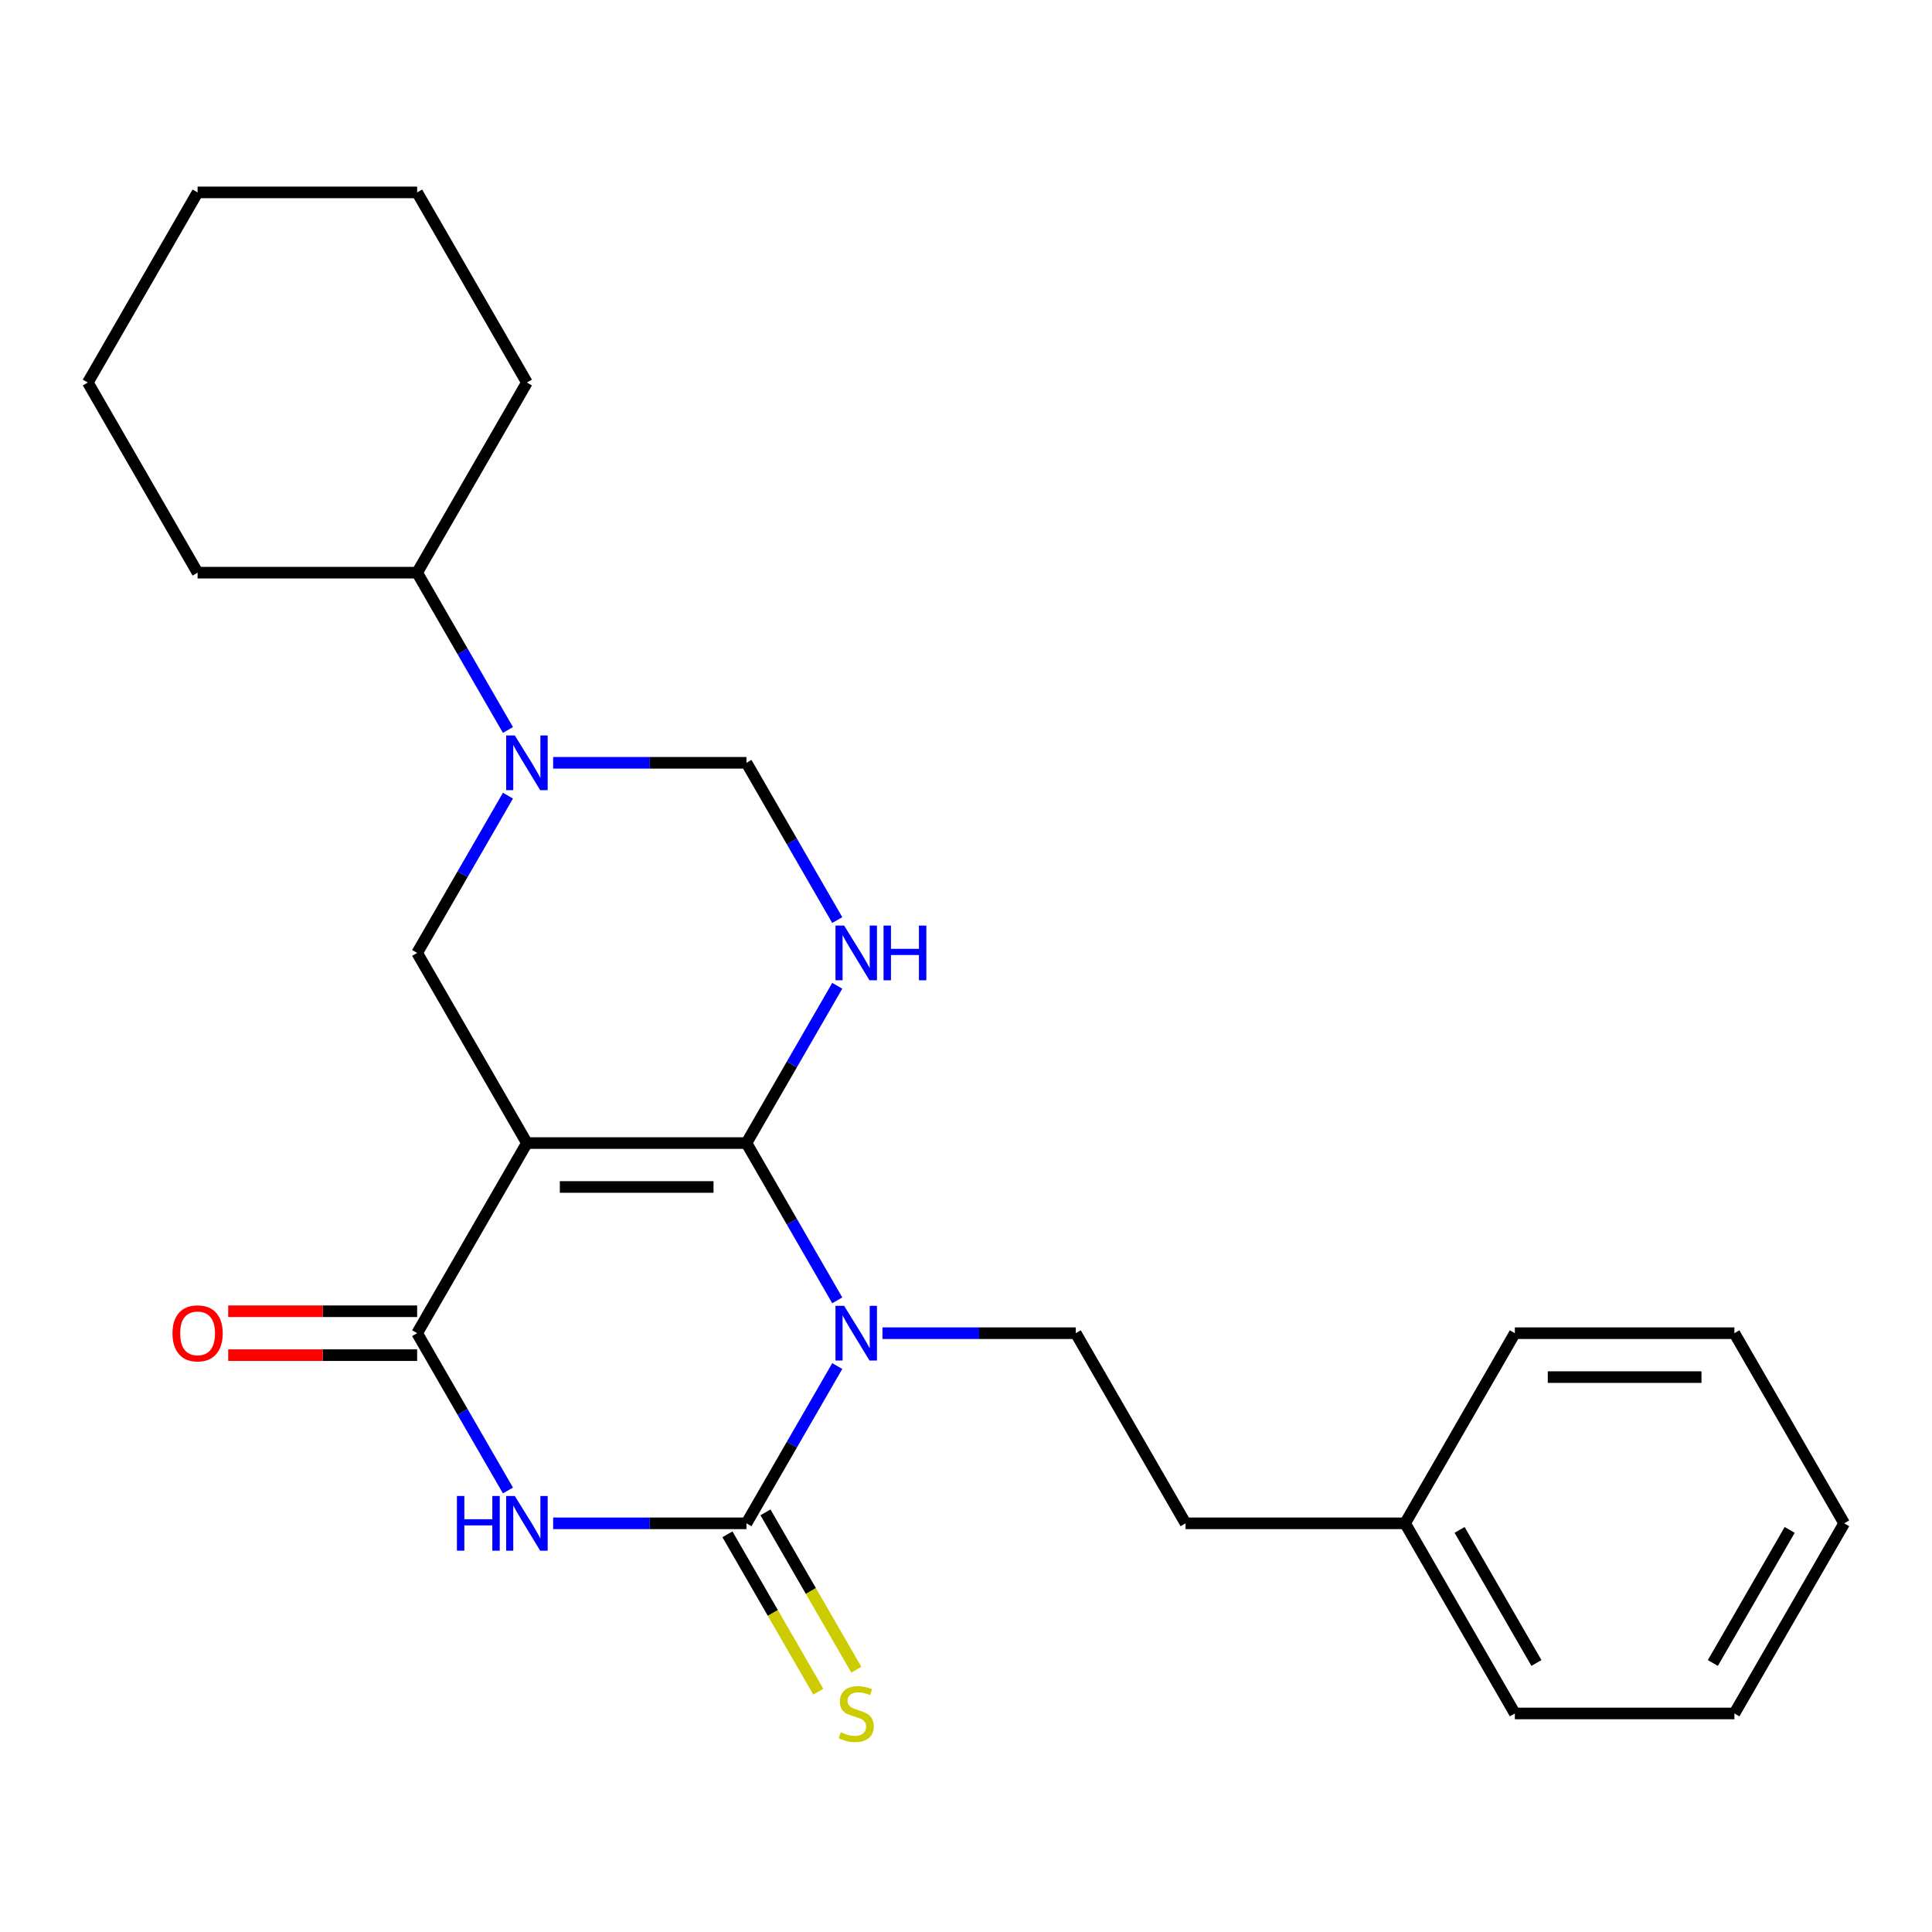 <?xml version='1.0' encoding='iso-8859-1'?>
<svg version='1.1' baseProfile='full'
              xmlns='http://www.w3.org/2000/svg'
                      xmlns:rdkit='http://www.rdkit.org/xml'
                      xmlns:xlink='http://www.w3.org/1999/xlink'
                  xml:space='preserve'
width='1000px' height='1000px' viewBox='0 0 1000 1000'>
<!-- END OF HEADER -->
<rect style='opacity:1.0;fill:#FFFFFF;stroke:none' width='1000' height='1000' x='0' y='0'> </rect>
<path class='bond-0' d='M 386.364,591.648 L 409.865,632.354' style='fill:none;fill-rule:evenodd;stroke:#000000;stroke-width:6px;stroke-linecap:butt;stroke-linejoin:miter;stroke-opacity:1' />
<path class='bond-0' d='M 409.865,632.354 L 433.366,673.059' style='fill:none;fill-rule:evenodd;stroke:#0000FF;stroke-width:6px;stroke-linecap:butt;stroke-linejoin:miter;stroke-opacity:1' />
<path class='bond-1' d='M 386.364,591.648 L 272.727,591.648' style='fill:none;fill-rule:evenodd;stroke:#000000;stroke-width:6px;stroke-linecap:butt;stroke-linejoin:miter;stroke-opacity:1' />
<path class='bond-1' d='M 369.318,614.376 L 289.773,614.376' style='fill:none;fill-rule:evenodd;stroke:#000000;stroke-width:6px;stroke-linecap:butt;stroke-linejoin:miter;stroke-opacity:1' />
<path class='bond-5' d='M 386.364,591.648 L 409.865,550.943' style='fill:none;fill-rule:evenodd;stroke:#000000;stroke-width:6px;stroke-linecap:butt;stroke-linejoin:miter;stroke-opacity:1' />
<path class='bond-5' d='M 409.865,550.943 L 433.366,510.237' style='fill:none;fill-rule:evenodd;stroke:#0000FF;stroke-width:6px;stroke-linecap:butt;stroke-linejoin:miter;stroke-opacity:1' />
<path class='bond-2' d='M 433.366,707.061 L 409.865,747.767' style='fill:none;fill-rule:evenodd;stroke:#0000FF;stroke-width:6px;stroke-linecap:butt;stroke-linejoin:miter;stroke-opacity:1' />
<path class='bond-2' d='M 409.865,747.767 L 386.364,788.472' style='fill:none;fill-rule:evenodd;stroke:#000000;stroke-width:6px;stroke-linecap:butt;stroke-linejoin:miter;stroke-opacity:1' />
<path class='bond-9' d='M 456.763,690.06 L 506.79,690.06' style='fill:none;fill-rule:evenodd;stroke:#0000FF;stroke-width:6px;stroke-linecap:butt;stroke-linejoin:miter;stroke-opacity:1' />
<path class='bond-9' d='M 506.79,690.06 L 556.818,690.06' style='fill:none;fill-rule:evenodd;stroke:#000000;stroke-width:6px;stroke-linecap:butt;stroke-linejoin:miter;stroke-opacity:1' />
<path class='bond-4' d='M 272.727,591.648 L 215.909,690.06' style='fill:none;fill-rule:evenodd;stroke:#000000;stroke-width:6px;stroke-linecap:butt;stroke-linejoin:miter;stroke-opacity:1' />
<path class='bond-7' d='M 272.727,591.648 L 215.909,493.236' style='fill:none;fill-rule:evenodd;stroke:#000000;stroke-width:6px;stroke-linecap:butt;stroke-linejoin:miter;stroke-opacity:1' />
<path class='bond-10' d='M 376.522,794.154 L 400.035,834.88' style='fill:none;fill-rule:evenodd;stroke:#000000;stroke-width:6px;stroke-linecap:butt;stroke-linejoin:miter;stroke-opacity:1' />
<path class='bond-10' d='M 400.035,834.88 L 423.548,875.605' style='fill:none;fill-rule:evenodd;stroke:#CCCC00;stroke-width:6px;stroke-linecap:butt;stroke-linejoin:miter;stroke-opacity:1' />
<path class='bond-10' d='M 396.205,782.79 L 419.718,823.516' style='fill:none;fill-rule:evenodd;stroke:#000000;stroke-width:6px;stroke-linecap:butt;stroke-linejoin:miter;stroke-opacity:1' />
<path class='bond-10' d='M 419.718,823.516 L 443.231,864.242' style='fill:none;fill-rule:evenodd;stroke:#CCCC00;stroke-width:6px;stroke-linecap:butt;stroke-linejoin:miter;stroke-opacity:1' />
<path class='bond-26' d='M 386.364,788.472 L 336.336,788.472' style='fill:none;fill-rule:evenodd;stroke:#000000;stroke-width:6px;stroke-linecap:butt;stroke-linejoin:miter;stroke-opacity:1' />
<path class='bond-26' d='M 336.336,788.472 L 286.308,788.472' style='fill:none;fill-rule:evenodd;stroke:#0000FF;stroke-width:6px;stroke-linecap:butt;stroke-linejoin:miter;stroke-opacity:1' />
<path class='bond-3' d='M 262.912,771.471 L 239.41,730.766' style='fill:none;fill-rule:evenodd;stroke:#0000FF;stroke-width:6px;stroke-linecap:butt;stroke-linejoin:miter;stroke-opacity:1' />
<path class='bond-3' d='M 239.41,730.766 L 215.909,690.06' style='fill:none;fill-rule:evenodd;stroke:#000000;stroke-width:6px;stroke-linecap:butt;stroke-linejoin:miter;stroke-opacity:1' />
<path class='bond-11' d='M 215.909,678.697 L 167.011,678.697' style='fill:none;fill-rule:evenodd;stroke:#000000;stroke-width:6px;stroke-linecap:butt;stroke-linejoin:miter;stroke-opacity:1' />
<path class='bond-11' d='M 167.011,678.697 L 118.114,678.697' style='fill:none;fill-rule:evenodd;stroke:#FF0000;stroke-width:6px;stroke-linecap:butt;stroke-linejoin:miter;stroke-opacity:1' />
<path class='bond-11' d='M 215.909,701.424 L 167.011,701.424' style='fill:none;fill-rule:evenodd;stroke:#000000;stroke-width:6px;stroke-linecap:butt;stroke-linejoin:miter;stroke-opacity:1' />
<path class='bond-11' d='M 167.011,701.424 L 118.114,701.424' style='fill:none;fill-rule:evenodd;stroke:#FF0000;stroke-width:6px;stroke-linecap:butt;stroke-linejoin:miter;stroke-opacity:1' />
<path class='bond-8' d='M 433.366,476.235 L 409.865,435.53' style='fill:none;fill-rule:evenodd;stroke:#0000FF;stroke-width:6px;stroke-linecap:butt;stroke-linejoin:miter;stroke-opacity:1' />
<path class='bond-8' d='M 409.865,435.53 L 386.364,394.824' style='fill:none;fill-rule:evenodd;stroke:#000000;stroke-width:6px;stroke-linecap:butt;stroke-linejoin:miter;stroke-opacity:1' />
<path class='bond-6' d='M 286.308,394.824 L 336.336,394.824' style='fill:none;fill-rule:evenodd;stroke:#0000FF;stroke-width:6px;stroke-linecap:butt;stroke-linejoin:miter;stroke-opacity:1' />
<path class='bond-6' d='M 336.336,394.824 L 386.364,394.824' style='fill:none;fill-rule:evenodd;stroke:#000000;stroke-width:6px;stroke-linecap:butt;stroke-linejoin:miter;stroke-opacity:1' />
<path class='bond-12' d='M 262.912,377.823 L 239.41,337.118' style='fill:none;fill-rule:evenodd;stroke:#0000FF;stroke-width:6px;stroke-linecap:butt;stroke-linejoin:miter;stroke-opacity:1' />
<path class='bond-12' d='M 239.41,337.118 L 215.909,296.412' style='fill:none;fill-rule:evenodd;stroke:#000000;stroke-width:6px;stroke-linecap:butt;stroke-linejoin:miter;stroke-opacity:1' />
<path class='bond-25' d='M 262.912,411.825 L 239.41,452.531' style='fill:none;fill-rule:evenodd;stroke:#0000FF;stroke-width:6px;stroke-linecap:butt;stroke-linejoin:miter;stroke-opacity:1' />
<path class='bond-25' d='M 239.41,452.531 L 215.909,493.236' style='fill:none;fill-rule:evenodd;stroke:#000000;stroke-width:6px;stroke-linecap:butt;stroke-linejoin:miter;stroke-opacity:1' />
<path class='bond-13' d='M 556.818,690.06 L 613.636,788.472' style='fill:none;fill-rule:evenodd;stroke:#000000;stroke-width:6px;stroke-linecap:butt;stroke-linejoin:miter;stroke-opacity:1' />
<path class='bond-15' d='M 215.909,296.412 L 272.727,198' style='fill:none;fill-rule:evenodd;stroke:#000000;stroke-width:6px;stroke-linecap:butt;stroke-linejoin:miter;stroke-opacity:1' />
<path class='bond-16' d='M 215.909,296.412 L 102.273,296.412' style='fill:none;fill-rule:evenodd;stroke:#000000;stroke-width:6px;stroke-linecap:butt;stroke-linejoin:miter;stroke-opacity:1' />
<path class='bond-14' d='M 613.636,788.472 L 727.273,788.472' style='fill:none;fill-rule:evenodd;stroke:#000000;stroke-width:6px;stroke-linecap:butt;stroke-linejoin:miter;stroke-opacity:1' />
<path class='bond-17' d='M 727.273,788.472 L 784.091,886.884' style='fill:none;fill-rule:evenodd;stroke:#000000;stroke-width:6px;stroke-linecap:butt;stroke-linejoin:miter;stroke-opacity:1' />
<path class='bond-17' d='M 755.478,791.87 L 795.251,860.759' style='fill:none;fill-rule:evenodd;stroke:#000000;stroke-width:6px;stroke-linecap:butt;stroke-linejoin:miter;stroke-opacity:1' />
<path class='bond-18' d='M 727.273,788.472 L 784.091,690.06' style='fill:none;fill-rule:evenodd;stroke:#000000;stroke-width:6px;stroke-linecap:butt;stroke-linejoin:miter;stroke-opacity:1' />
<path class='bond-19' d='M 272.727,198 L 215.909,99.588' style='fill:none;fill-rule:evenodd;stroke:#000000;stroke-width:6px;stroke-linecap:butt;stroke-linejoin:miter;stroke-opacity:1' />
<path class='bond-20' d='M 102.273,296.412 L 45.455,198' style='fill:none;fill-rule:evenodd;stroke:#000000;stroke-width:6px;stroke-linecap:butt;stroke-linejoin:miter;stroke-opacity:1' />
<path class='bond-21' d='M 784.091,886.884 L 897.727,886.884' style='fill:none;fill-rule:evenodd;stroke:#000000;stroke-width:6px;stroke-linecap:butt;stroke-linejoin:miter;stroke-opacity:1' />
<path class='bond-22' d='M 784.091,690.06 L 897.727,690.06' style='fill:none;fill-rule:evenodd;stroke:#000000;stroke-width:6px;stroke-linecap:butt;stroke-linejoin:miter;stroke-opacity:1' />
<path class='bond-22' d='M 801.136,712.788 L 880.682,712.788' style='fill:none;fill-rule:evenodd;stroke:#000000;stroke-width:6px;stroke-linecap:butt;stroke-linejoin:miter;stroke-opacity:1' />
<path class='bond-27' d='M 215.909,99.588 L 102.273,99.588' style='fill:none;fill-rule:evenodd;stroke:#000000;stroke-width:6px;stroke-linecap:butt;stroke-linejoin:miter;stroke-opacity:1' />
<path class='bond-23' d='M 45.455,198 L 102.273,99.588' style='fill:none;fill-rule:evenodd;stroke:#000000;stroke-width:6px;stroke-linecap:butt;stroke-linejoin:miter;stroke-opacity:1' />
<path class='bond-28' d='M 897.727,886.884 L 954.545,788.472' style='fill:none;fill-rule:evenodd;stroke:#000000;stroke-width:6px;stroke-linecap:butt;stroke-linejoin:miter;stroke-opacity:1' />
<path class='bond-28' d='M 886.568,860.759 L 926.34,791.87' style='fill:none;fill-rule:evenodd;stroke:#000000;stroke-width:6px;stroke-linecap:butt;stroke-linejoin:miter;stroke-opacity:1' />
<path class='bond-24' d='M 897.727,690.06 L 954.545,788.472' style='fill:none;fill-rule:evenodd;stroke:#000000;stroke-width:6px;stroke-linecap:butt;stroke-linejoin:miter;stroke-opacity:1' />
<path  class='atom-1' d='M 436.922 675.9
L 446.202 690.9
Q 447.122 692.38, 448.602 695.06
Q 450.082 697.74, 450.162 697.9
L 450.162 675.9
L 453.922 675.9
L 453.922 704.22
L 450.042 704.22
L 440.082 687.82
Q 438.922 685.9, 437.682 683.7
Q 436.482 681.5, 436.122 680.82
L 436.122 704.22
L 432.442 704.22
L 432.442 675.9
L 436.922 675.9
' fill='#0000FF'/>
<path  class='atom-4' d='M 236.507 774.312
L 240.347 774.312
L 240.347 786.352
L 254.827 786.352
L 254.827 774.312
L 258.667 774.312
L 258.667 802.632
L 254.827 802.632
L 254.827 789.552
L 240.347 789.552
L 240.347 802.632
L 236.507 802.632
L 236.507 774.312
' fill='#0000FF'/>
<path  class='atom-4' d='M 266.467 774.312
L 275.747 789.312
Q 276.667 790.792, 278.147 793.472
Q 279.627 796.152, 279.707 796.312
L 279.707 774.312
L 283.467 774.312
L 283.467 802.632
L 279.587 802.632
L 269.627 786.232
Q 268.467 784.312, 267.227 782.112
Q 266.027 779.912, 265.667 779.232
L 265.667 802.632
L 261.987 802.632
L 261.987 774.312
L 266.467 774.312
' fill='#0000FF'/>
<path  class='atom-6' d='M 436.922 479.076
L 446.202 494.076
Q 447.122 495.556, 448.602 498.236
Q 450.082 500.916, 450.162 501.076
L 450.162 479.076
L 453.922 479.076
L 453.922 507.396
L 450.042 507.396
L 440.082 490.996
Q 438.922 489.076, 437.682 486.876
Q 436.482 484.676, 436.122 483.996
L 436.122 507.396
L 432.442 507.396
L 432.442 479.076
L 436.922 479.076
' fill='#0000FF'/>
<path  class='atom-6' d='M 457.322 479.076
L 461.162 479.076
L 461.162 491.116
L 475.642 491.116
L 475.642 479.076
L 479.482 479.076
L 479.482 507.396
L 475.642 507.396
L 475.642 494.316
L 461.162 494.316
L 461.162 507.396
L 457.322 507.396
L 457.322 479.076
' fill='#0000FF'/>
<path  class='atom-7' d='M 266.467 380.664
L 275.747 395.664
Q 276.667 397.144, 278.147 399.824
Q 279.627 402.504, 279.707 402.664
L 279.707 380.664
L 283.467 380.664
L 283.467 408.984
L 279.587 408.984
L 269.627 392.584
Q 268.467 390.664, 267.227 388.464
Q 266.027 386.264, 265.667 385.584
L 265.667 408.984
L 261.987 408.984
L 261.987 380.664
L 266.467 380.664
' fill='#0000FF'/>
<path  class='atom-11' d='M 435.182 896.604
Q 435.502 896.724, 436.822 897.284
Q 438.142 897.844, 439.582 898.204
Q 441.062 898.524, 442.502 898.524
Q 445.182 898.524, 446.742 897.244
Q 448.302 895.924, 448.302 893.644
Q 448.302 892.084, 447.502 891.124
Q 446.742 890.164, 445.542 889.644
Q 444.342 889.124, 442.342 888.524
Q 439.822 887.764, 438.302 887.044
Q 436.822 886.324, 435.742 884.804
Q 434.702 883.284, 434.702 880.724
Q 434.702 877.164, 437.102 874.964
Q 439.542 872.764, 444.342 872.764
Q 447.622 872.764, 451.342 874.324
L 450.422 877.404
Q 447.022 876.004, 444.462 876.004
Q 441.702 876.004, 440.182 877.164
Q 438.662 878.284, 438.702 880.244
Q 438.702 881.764, 439.462 882.684
Q 440.262 883.604, 441.382 884.124
Q 442.542 884.644, 444.462 885.244
Q 447.022 886.044, 448.542 886.844
Q 450.062 887.644, 451.142 889.284
Q 452.262 890.884, 452.262 893.644
Q 452.262 897.564, 449.622 899.684
Q 447.022 901.764, 442.662 901.764
Q 440.142 901.764, 438.222 901.204
Q 436.342 900.684, 434.102 899.764
L 435.182 896.604
' fill='#CCCC00'/>
<path  class='atom-12' d='M 89.273 690.14
Q 89.273 683.34, 92.633 679.54
Q 95.993 675.74, 102.273 675.74
Q 108.553 675.74, 111.913 679.54
Q 115.273 683.34, 115.273 690.14
Q 115.273 697.02, 111.873 700.94
Q 108.473 704.82, 102.273 704.82
Q 96.033 704.82, 92.633 700.94
Q 89.273 697.06, 89.273 690.14
M 102.273 701.62
Q 106.593 701.62, 108.913 698.74
Q 111.273 695.82, 111.273 690.14
Q 111.273 684.58, 108.913 681.78
Q 106.593 678.94, 102.273 678.94
Q 97.953 678.94, 95.593 681.74
Q 93.273 684.54, 93.273 690.14
Q 93.273 695.86, 95.593 698.74
Q 97.953 701.62, 102.273 701.62
' fill='#FF0000'/>
</svg>
